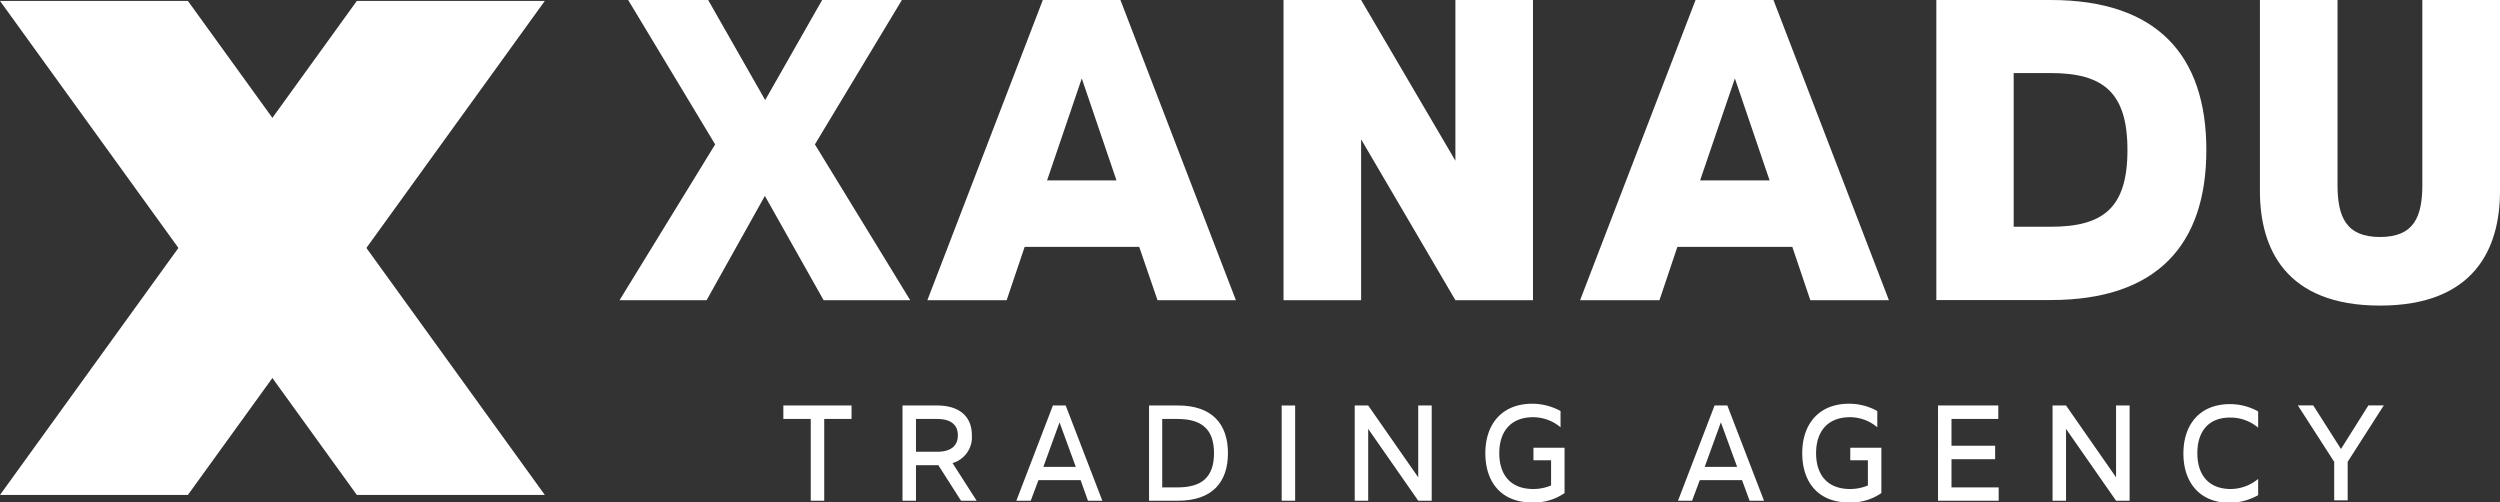 <svg xmlns="http://www.w3.org/2000/svg" viewBox="0 0 324.79 65.28"><rect x="0" y="0" width="324.79" height="65.28" fill="#333333" stroke="none"/><defs><style>.cls-1{fill:#fff;}</style></defs><title>Fichier 7</title><g id="Calque_2" data-name="Calque 2"><g id="Calque_1-2" data-name="Calque 1"><polygon class="cls-1" points="23.18 32.21 46.36 0.12 70.78 0.12 47.6 32.21 70.78 64.3 46.36 64.3 23.18 32.21"/><path class="cls-1" d="M110.63,54.43h-3.55V65.05h-1.75V54.43h-3.56V52.68h8.86Z"/><path class="cls-1" d="M124.85,65.05l-2.94-4.61H119v4.61h-1.75V52.68h4.49c2.7,0,4.52,1.26,4.52,3.87a3.49,3.49,0,0,1-2.51,3.61l3.13,4.89ZM119,58.69h2.74c1.73,0,2.7-.71,2.7-2.14s-1-2.12-2.7-2.12H119Z"/><path class="cls-1" d="M140.39,62.38h-5.48l-1,2.67h-1.87l4.75-12.37h1.66l4.76,12.37h-1.87Zm-.63-1.73-2.11-5.78-2.1,5.78Z"/><path class="cls-1" d="M159.53,58.87c0,3.8-2.07,6.18-6.48,6.18h-3.77V52.68h3.77C157.46,52.68,159.53,55.08,159.53,58.87Zm-1.81,0c0-3.1-1.6-4.44-4.73-4.44h-2v8.89h2C156.12,63.32,157.72,62,157.72,58.87Z"/><path class="cls-1" d="M168.26,52.68V65.05h-1.75V52.68Z"/><path class="cls-1" d="M186,52.68V65.05h-1.75l-6.5-9.33v9.33H176V52.68h1.75l6.5,9.33V52.68Z"/><path class="cls-1" d="M226.32,62.38h-5.49l-1,2.67H218l4.75-12.37h1.66l4.76,12.37h-1.87Zm-.64-1.73-2.11-5.78-2.1,5.78Z"/><path class="cls-1" d="M259.66,63.32v1.73h-7.88V52.68h7.83v1.75h-6.08v3.48h5.67v1.75h-5.67v3.66Z"/><path class="cls-1" d="M276.67,52.68V65.05h-1.76l-6.5-9.33v9.33h-1.75V52.68h1.75l6.5,9.33V52.68Z"/><path class="cls-1" d="M285.47,58.87c0,2.76,1.4,4.66,4.36,4.66a5.65,5.65,0,0,0,3.54-1.31v2.11a7.92,7.92,0,0,1-3.64,1c-4,0-6.07-2.7-6.07-6.41s2.07-6.42,6.07-6.42a7.53,7.53,0,0,1,3.64.95v2.11a5.54,5.54,0,0,0-3.54-1.31C286.87,54.2,285.47,56.12,285.47,58.87Z"/><path class="cls-1" d="M305,60v5h-1.75V60l-4.72-7.33h2l3.6,5.66,3.56-5.66h2Z"/><path class="cls-1" d="M240.38,58.17V59.8h2.29v3.27a6,6,0,0,1-2.31.46c-3,0-4.42-1.9-4.42-4.66s1.45-4.67,4.42-4.67a5.51,5.51,0,0,1,3.53,1.31V53.4a7.52,7.52,0,0,0-3.66-.95c-4,0-6.09,2.72-6.09,6.42s2,6.41,6.09,6.41a7,7,0,0,0,4.19-1.22V58.17h-4Z"/><path class="cls-1" d="M199.22,58.17V59.8h2.29v3.27a6,6,0,0,1-2.31.46c-3,0-4.42-1.9-4.42-4.66s1.45-4.67,4.42-4.67a5.59,5.59,0,0,1,3.54,1.31V53.4a7.63,7.63,0,0,0-3.67-.95c-4,0-6.1,2.72-6.1,6.42s2,6.41,6.1,6.41a7,7,0,0,0,4.19-1.22V58.17h-4Z"/><polygon class="cls-1" points="47.6 32.21 24.41 0.12 0 0.12 23.18 32.21 0 64.3 24.41 64.3 47.6 32.21"/><path class="cls-1" d="M107,39,99.37,25.45,91.8,39H80.49L92.91,18.76,81.61,0H92l7.41,13,7.4-13h10.36l-11.3,18.76L118.25,39Z"/><path class="cls-1" d="M148,32.07H133.12L130.78,39h-10.3l15-39h10.08l15,39H150.38Zm-2.95-8.63-4.51-13.25-4.51,13.25Z"/><path class="cls-1" d="M199.16,0V39H189.08L176.83,18.1V39H166.75V0h10.08l12.25,20.88V0Z"/><path class="cls-1" d="M232.85,32.07H217.92L215.59,39H205.28l15-39H230.4l15,39H235.19Zm-2.95-8.63-4.51-13.25-4.52,13.25Z"/><path class="cls-1" d="M286.64,19.49c0,12.31-6.41,19.49-20.22,19.49H251.56V0h14.86C280.23,0,286.64,7.18,286.64,19.49Zm-10.25,0c0-7.47-3.12-10-10-10h-4.78V29.46h4.78C273.27,29.46,276.39,27,276.39,19.49Z"/><path class="cls-1" d="M324.79,0V24.83c0,7.47-3.34,14.87-15.59,14.87s-15.6-7.4-15.6-14.87V0h10.08V24c0,4.11,1.06,6.79,5.52,6.79s5.5-2.68,5.5-6.79V0Z"/></g></g></svg>
